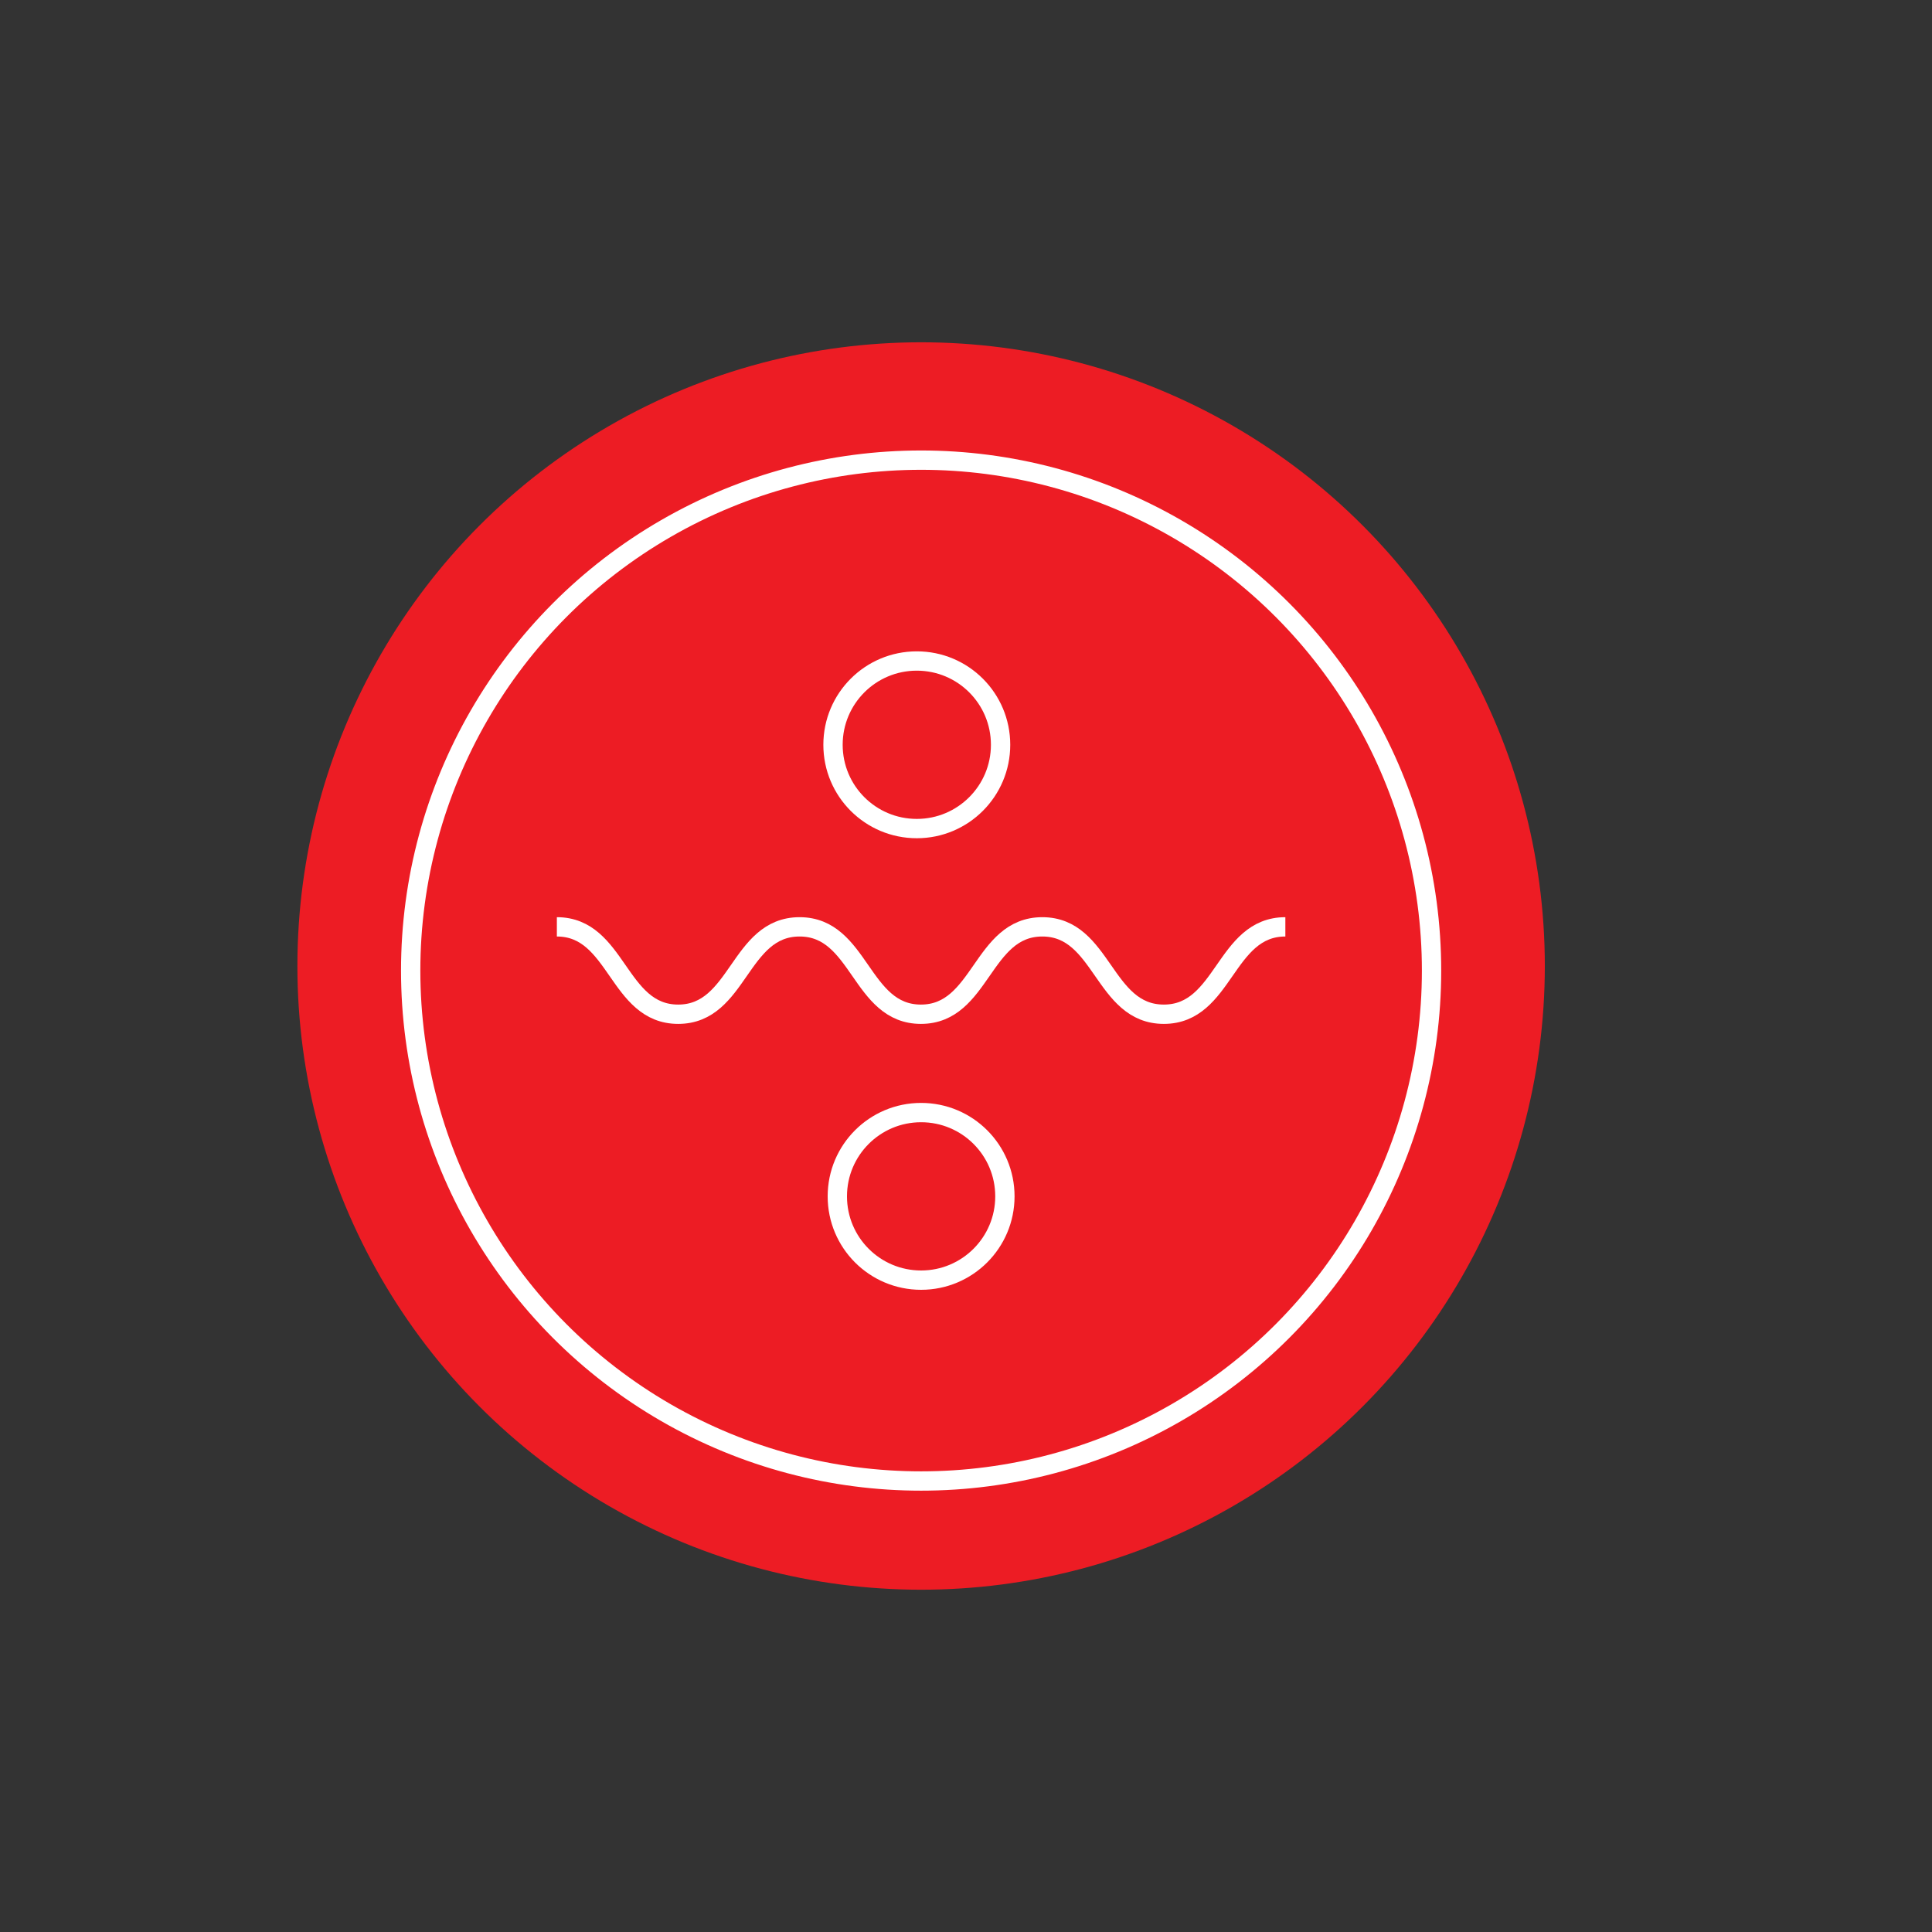 <?xml version="1.0" encoding="UTF-8"?><svg id="a" xmlns="http://www.w3.org/2000/svg" viewBox="0 0 300 300"><rect x="0" y="0" width="300" height="300" fill="#333333" stroke="none"/><defs><style>.b{fill:none;stroke:#fff;stroke-miterlimit:10;stroke-width:3px;}.c{fill:#ed1c24;}</style></defs><circle class="c" cx="143.03" cy="150" r="96.85"/><circle class="b" cx="143.03" cy="150.71" r="79.26"/><path class="b" d="M156.04,185.77c0,7.18-5.82,13.01-13.01,13.01s-13.01-5.82-13.01-13.01,5.82-13.01,13.01-13.01,13.01,5.82,13.01,13.01ZM155.37,115.65c0,7.18-5.82,13.01-13.01,13.01s-13.01-5.82-13.01-13.01,5.82-13.01,13.01-13.01,13.01,5.82,13.01,13.01ZM86.47,143.92c9.42,0,9.42,13.57,18.84,13.57s9.42-13.57,18.85-13.57,9.42,13.57,18.84,13.57,9.43-13.57,18.85-13.57,9.44,13.57,18.87,13.57,9.43-13.57,18.87-13.57"/></svg>